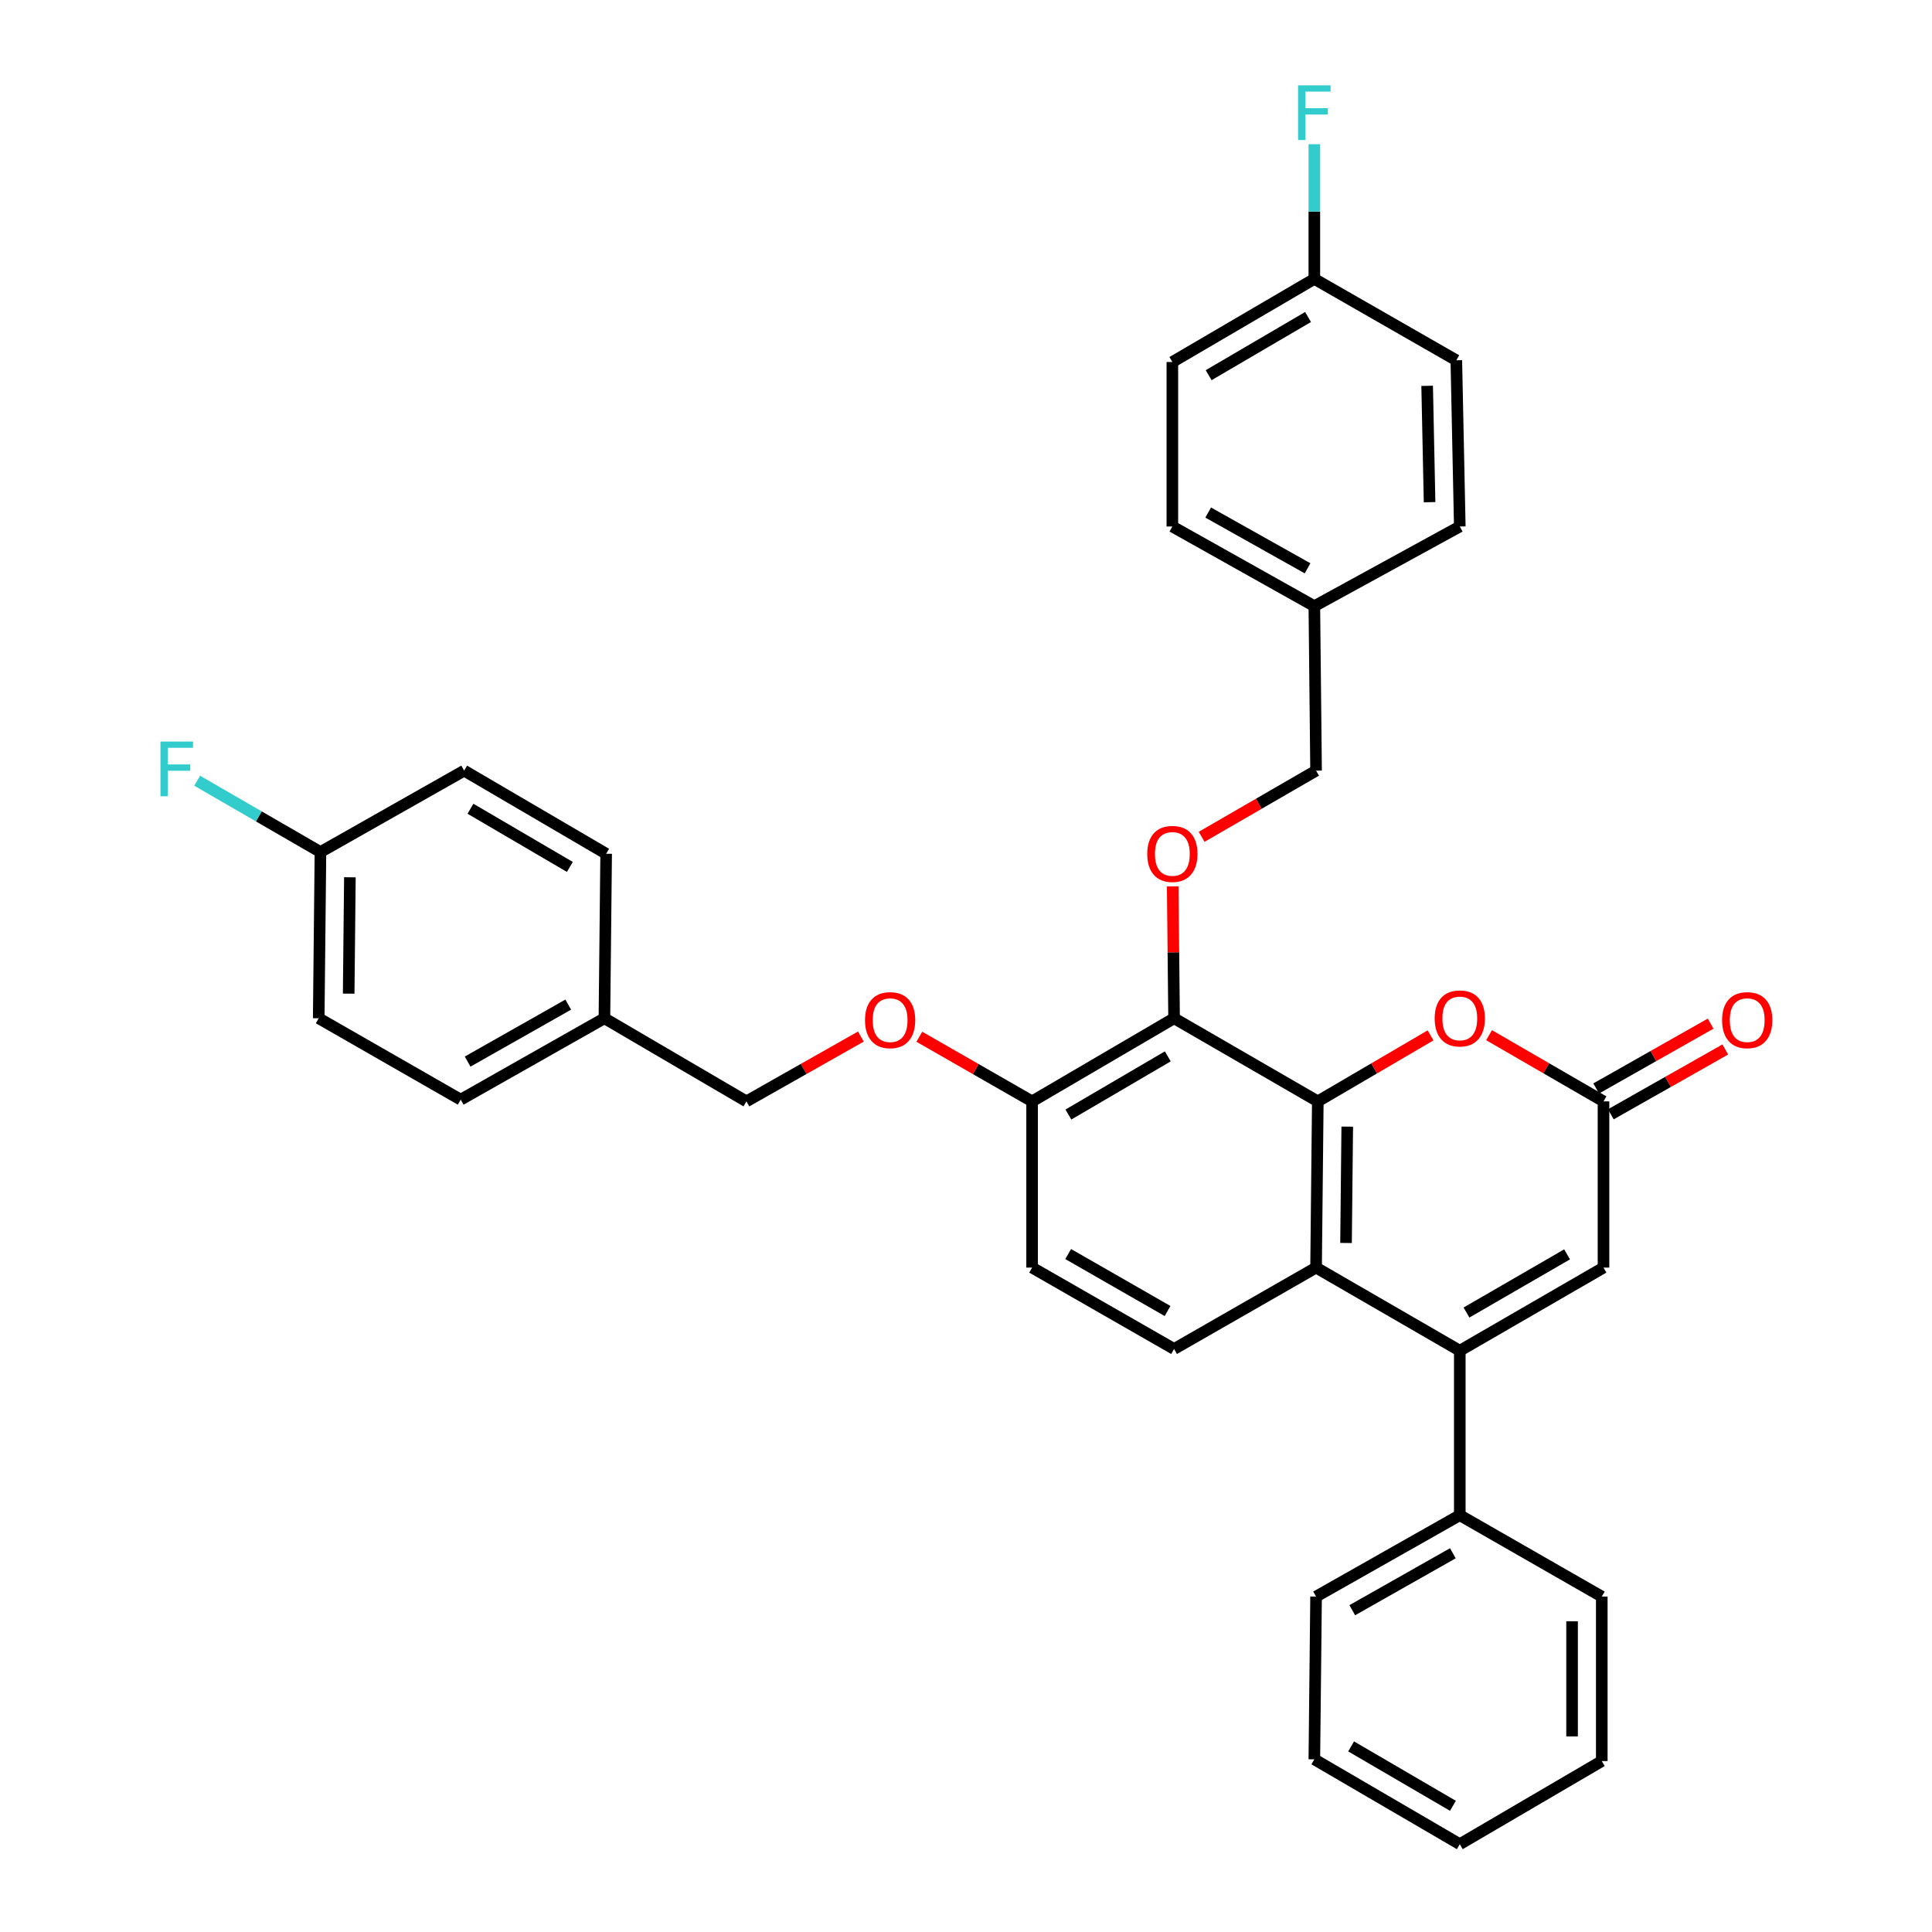 <?xml version='1.0' encoding='iso-8859-1'?>
<svg version='1.1' baseProfile='full'
              xmlns='http://www.w3.org/2000/svg'
                      xmlns:rdkit='http://www.rdkit.org/xml'
                      xmlns:xlink='http://www.w3.org/1999/xlink'
                  xml:space='preserve'
width='1000px' height='1000px' viewBox='0 0 1000 1000'>
<!-- END OF HEADER -->
<rect style='opacity:1.0;fill:#FFFFFF;stroke:none' width='1000' height='1000' x='0' y='0'> </rect>
<path class='bond-0' d='M 682.094,570.07 L 681.197,656.107' style='fill:none;fill-rule:evenodd;stroke:#000000;stroke-width:6px;stroke-linecap:butt;stroke-linejoin:miter;stroke-opacity:1' />
<path class='bond-0' d='M 697.332,583.136 L 696.704,643.362' style='fill:none;fill-rule:evenodd;stroke:#000000;stroke-width:6px;stroke-linecap:butt;stroke-linejoin:miter;stroke-opacity:1' />
<path class='bond-1' d='M 682.094,570.07 L 607.706,527.052' style='fill:none;fill-rule:evenodd;stroke:#000000;stroke-width:6px;stroke-linecap:butt;stroke-linejoin:miter;stroke-opacity:1' />
<path class='bond-2' d='M 682.094,570.07 L 711.275,552.989' style='fill:none;fill-rule:evenodd;stroke:#000000;stroke-width:6px;stroke-linecap:butt;stroke-linejoin:miter;stroke-opacity:1' />
<path class='bond-2' d='M 711.275,552.989 L 740.456,535.908' style='fill:none;fill-rule:evenodd;stroke:#FF0000;stroke-width:6px;stroke-linecap:butt;stroke-linejoin:miter;stroke-opacity:1' />
<path class='bond-3' d='M 755.585,699.125 L 681.197,656.107' style='fill:none;fill-rule:evenodd;stroke:#000000;stroke-width:6px;stroke-linecap:butt;stroke-linejoin:miter;stroke-opacity:1' />
<path class='bond-4' d='M 755.585,699.125 L 755.585,784.265' style='fill:none;fill-rule:evenodd;stroke:#000000;stroke-width:6px;stroke-linecap:butt;stroke-linejoin:miter;stroke-opacity:1' />
<path class='bond-5' d='M 755.585,699.125 L 829.972,656.107' style='fill:none;fill-rule:evenodd;stroke:#000000;stroke-width:6px;stroke-linecap:butt;stroke-linejoin:miter;stroke-opacity:1' />
<path class='bond-5' d='M 759.047,679.365 L 811.118,649.252' style='fill:none;fill-rule:evenodd;stroke:#000000;stroke-width:6px;stroke-linecap:butt;stroke-linejoin:miter;stroke-opacity:1' />
<path class='bond-6' d='M 681.197,656.107 L 607.706,698.229' style='fill:none;fill-rule:evenodd;stroke:#000000;stroke-width:6px;stroke-linecap:butt;stroke-linejoin:miter;stroke-opacity:1' />
<path class='bond-7' d='M 607.706,527.052 L 607.347,492.922' style='fill:none;fill-rule:evenodd;stroke:#000000;stroke-width:6px;stroke-linecap:butt;stroke-linejoin:miter;stroke-opacity:1' />
<path class='bond-7' d='M 607.347,492.922 L 606.988,458.792' style='fill:none;fill-rule:evenodd;stroke:#FF0000;stroke-width:6px;stroke-linecap:butt;stroke-linejoin:miter;stroke-opacity:1' />
<path class='bond-8' d='M 607.706,527.052 L 534.216,570.07' style='fill:none;fill-rule:evenodd;stroke:#000000;stroke-width:6px;stroke-linecap:butt;stroke-linejoin:miter;stroke-opacity:1' />
<path class='bond-8' d='M 604.449,546.772 L 553.005,576.884' style='fill:none;fill-rule:evenodd;stroke:#000000;stroke-width:6px;stroke-linecap:butt;stroke-linejoin:miter;stroke-opacity:1' />
<path class='bond-9' d='M 770.733,535.812 L 800.353,552.941' style='fill:none;fill-rule:evenodd;stroke:#FF0000;stroke-width:6px;stroke-linecap:butt;stroke-linejoin:miter;stroke-opacity:1' />
<path class='bond-9' d='M 800.353,552.941 L 829.972,570.07' style='fill:none;fill-rule:evenodd;stroke:#000000;stroke-width:6px;stroke-linecap:butt;stroke-linejoin:miter;stroke-opacity:1' />
<path class='bond-10' d='M 829.972,570.07 L 829.972,656.107' style='fill:none;fill-rule:evenodd;stroke:#000000;stroke-width:6px;stroke-linecap:butt;stroke-linejoin:miter;stroke-opacity:1' />
<path class='bond-11' d='M 833.76,576.759 L 863.381,559.984' style='fill:none;fill-rule:evenodd;stroke:#000000;stroke-width:6px;stroke-linecap:butt;stroke-linejoin:miter;stroke-opacity:1' />
<path class='bond-11' d='M 863.381,559.984 L 893.002,543.209' style='fill:none;fill-rule:evenodd;stroke:#FF0000;stroke-width:6px;stroke-linecap:butt;stroke-linejoin:miter;stroke-opacity:1' />
<path class='bond-11' d='M 826.185,563.382 L 855.806,546.607' style='fill:none;fill-rule:evenodd;stroke:#000000;stroke-width:6px;stroke-linecap:butt;stroke-linejoin:miter;stroke-opacity:1' />
<path class='bond-11' d='M 855.806,546.607 L 885.427,529.832' style='fill:none;fill-rule:evenodd;stroke:#FF0000;stroke-width:6px;stroke-linecap:butt;stroke-linejoin:miter;stroke-opacity:1' />
<path class='bond-12' d='M 621.958,433.143 L 651.578,416.014' style='fill:none;fill-rule:evenodd;stroke:#FF0000;stroke-width:6px;stroke-linecap:butt;stroke-linejoin:miter;stroke-opacity:1' />
<path class='bond-12' d='M 651.578,416.014 L 681.197,398.885' style='fill:none;fill-rule:evenodd;stroke:#000000;stroke-width:6px;stroke-linecap:butt;stroke-linejoin:miter;stroke-opacity:1' />
<path class='bond-13' d='M 607.706,698.229 L 534.216,656.107' style='fill:none;fill-rule:evenodd;stroke:#000000;stroke-width:6px;stroke-linecap:butt;stroke-linejoin:miter;stroke-opacity:1' />
<path class='bond-13' d='M 604.327,678.573 L 552.884,649.088' style='fill:none;fill-rule:evenodd;stroke:#000000;stroke-width:6px;stroke-linecap:butt;stroke-linejoin:miter;stroke-opacity:1' />
<path class='bond-14' d='M 534.216,570.07 L 505.029,553.342' style='fill:none;fill-rule:evenodd;stroke:#000000;stroke-width:6px;stroke-linecap:butt;stroke-linejoin:miter;stroke-opacity:1' />
<path class='bond-14' d='M 505.029,553.342 L 475.842,536.613' style='fill:none;fill-rule:evenodd;stroke:#FF0000;stroke-width:6px;stroke-linecap:butt;stroke-linejoin:miter;stroke-opacity:1' />
<path class='bond-15' d='M 534.216,570.07 L 534.216,656.107' style='fill:none;fill-rule:evenodd;stroke:#000000;stroke-width:6px;stroke-linecap:butt;stroke-linejoin:miter;stroke-opacity:1' />
<path class='bond-16' d='M 755.585,784.265 L 681.197,826.387' style='fill:none;fill-rule:evenodd;stroke:#000000;stroke-width:6px;stroke-linecap:butt;stroke-linejoin:miter;stroke-opacity:1' />
<path class='bond-16' d='M 752.001,803.961 L 699.93,833.446' style='fill:none;fill-rule:evenodd;stroke:#000000;stroke-width:6px;stroke-linecap:butt;stroke-linejoin:miter;stroke-opacity:1' />
<path class='bond-17' d='M 755.585,784.265 L 829.076,826.387' style='fill:none;fill-rule:evenodd;stroke:#000000;stroke-width:6px;stroke-linecap:butt;stroke-linejoin:miter;stroke-opacity:1' />
<path class='bond-18' d='M 445.588,536.52 L 415.962,553.295' style='fill:none;fill-rule:evenodd;stroke:#FF0000;stroke-width:6px;stroke-linecap:butt;stroke-linejoin:miter;stroke-opacity:1' />
<path class='bond-18' d='M 415.962,553.295 L 386.337,570.07' style='fill:none;fill-rule:evenodd;stroke:#000000;stroke-width:6px;stroke-linecap:butt;stroke-linejoin:miter;stroke-opacity:1' />
<path class='bond-19' d='M 681.197,398.885 L 680.301,313.745' style='fill:none;fill-rule:evenodd;stroke:#000000;stroke-width:6px;stroke-linecap:butt;stroke-linejoin:miter;stroke-opacity:1' />
<path class='bond-20' d='M 386.337,570.07 L 312.846,527.052' style='fill:none;fill-rule:evenodd;stroke:#000000;stroke-width:6px;stroke-linecap:butt;stroke-linejoin:miter;stroke-opacity:1' />
<path class='bond-21' d='M 165.865,441.015 L 164.968,527.052' style='fill:none;fill-rule:evenodd;stroke:#000000;stroke-width:6px;stroke-linecap:butt;stroke-linejoin:miter;stroke-opacity:1' />
<path class='bond-21' d='M 181.102,454.081 L 180.475,514.307' style='fill:none;fill-rule:evenodd;stroke:#000000;stroke-width:6px;stroke-linecap:butt;stroke-linejoin:miter;stroke-opacity:1' />
<path class='bond-22' d='M 165.865,441.015 L 133.959,422.558' style='fill:none;fill-rule:evenodd;stroke:#000000;stroke-width:6px;stroke-linecap:butt;stroke-linejoin:miter;stroke-opacity:1' />
<path class='bond-22' d='M 133.959,422.558 L 102.054,404.102' style='fill:none;fill-rule:evenodd;stroke:#33CCCC;stroke-width:6px;stroke-linecap:butt;stroke-linejoin:miter;stroke-opacity:1' />
<path class='bond-23' d='M 165.865,441.015 L 240.252,398.885' style='fill:none;fill-rule:evenodd;stroke:#000000;stroke-width:6px;stroke-linecap:butt;stroke-linejoin:miter;stroke-opacity:1' />
<path class='bond-24' d='M 680.301,144.362 L 606.81,187.38' style='fill:none;fill-rule:evenodd;stroke:#000000;stroke-width:6px;stroke-linecap:butt;stroke-linejoin:miter;stroke-opacity:1' />
<path class='bond-24' d='M 677.043,164.081 L 625.599,194.194' style='fill:none;fill-rule:evenodd;stroke:#000000;stroke-width:6px;stroke-linecap:butt;stroke-linejoin:miter;stroke-opacity:1' />
<path class='bond-25' d='M 680.301,144.362 L 680.301,109.499' style='fill:none;fill-rule:evenodd;stroke:#000000;stroke-width:6px;stroke-linecap:butt;stroke-linejoin:miter;stroke-opacity:1' />
<path class='bond-25' d='M 680.301,109.499 L 680.301,74.636' style='fill:none;fill-rule:evenodd;stroke:#33CCCC;stroke-width:6px;stroke-linecap:butt;stroke-linejoin:miter;stroke-opacity:1' />
<path class='bond-26' d='M 680.301,144.362 L 753.791,186.483' style='fill:none;fill-rule:evenodd;stroke:#000000;stroke-width:6px;stroke-linecap:butt;stroke-linejoin:miter;stroke-opacity:1' />
<path class='bond-27' d='M 680.301,313.745 L 755.585,272.52' style='fill:none;fill-rule:evenodd;stroke:#000000;stroke-width:6px;stroke-linecap:butt;stroke-linejoin:miter;stroke-opacity:1' />
<path class='bond-28' d='M 680.301,313.745 L 606.81,272.52' style='fill:none;fill-rule:evenodd;stroke:#000000;stroke-width:6px;stroke-linecap:butt;stroke-linejoin:miter;stroke-opacity:1' />
<path class='bond-28' d='M 676.798,294.154 L 625.354,265.296' style='fill:none;fill-rule:evenodd;stroke:#000000;stroke-width:6px;stroke-linecap:butt;stroke-linejoin:miter;stroke-opacity:1' />
<path class='bond-29' d='M 312.846,527.052 L 313.743,441.903' style='fill:none;fill-rule:evenodd;stroke:#000000;stroke-width:6px;stroke-linecap:butt;stroke-linejoin:miter;stroke-opacity:1' />
<path class='bond-30' d='M 312.846,527.052 L 238.459,569.173' style='fill:none;fill-rule:evenodd;stroke:#000000;stroke-width:6px;stroke-linecap:butt;stroke-linejoin:miter;stroke-opacity:1' />
<path class='bond-30' d='M 294.114,519.993 L 242.042,549.478' style='fill:none;fill-rule:evenodd;stroke:#000000;stroke-width:6px;stroke-linecap:butt;stroke-linejoin:miter;stroke-opacity:1' />
<path class='bond-31' d='M 240.252,398.885 L 313.743,441.903' style='fill:none;fill-rule:evenodd;stroke:#000000;stroke-width:6px;stroke-linecap:butt;stroke-linejoin:miter;stroke-opacity:1' />
<path class='bond-31' d='M 243.51,418.605 L 294.954,448.718' style='fill:none;fill-rule:evenodd;stroke:#000000;stroke-width:6px;stroke-linecap:butt;stroke-linejoin:miter;stroke-opacity:1' />
<path class='bond-32' d='M 606.81,187.38 L 606.81,272.52' style='fill:none;fill-rule:evenodd;stroke:#000000;stroke-width:6px;stroke-linecap:butt;stroke-linejoin:miter;stroke-opacity:1' />
<path class='bond-33' d='M 164.968,527.052 L 238.459,569.173' style='fill:none;fill-rule:evenodd;stroke:#000000;stroke-width:6px;stroke-linecap:butt;stroke-linejoin:miter;stroke-opacity:1' />
<path class='bond-34' d='M 753.791,186.483 L 755.585,272.52' style='fill:none;fill-rule:evenodd;stroke:#000000;stroke-width:6px;stroke-linecap:butt;stroke-linejoin:miter;stroke-opacity:1' />
<path class='bond-34' d='M 738.691,199.709 L 739.946,259.935' style='fill:none;fill-rule:evenodd;stroke:#000000;stroke-width:6px;stroke-linecap:butt;stroke-linejoin:miter;stroke-opacity:1' />
<path class='bond-35' d='M 681.197,826.387 L 680.301,910.63' style='fill:none;fill-rule:evenodd;stroke:#000000;stroke-width:6px;stroke-linecap:butt;stroke-linejoin:miter;stroke-opacity:1' />
<path class='bond-36' d='M 829.076,826.387 L 829.076,911.527' style='fill:none;fill-rule:evenodd;stroke:#000000;stroke-width:6px;stroke-linecap:butt;stroke-linejoin:miter;stroke-opacity:1' />
<path class='bond-36' d='M 813.703,839.158 L 813.703,898.756' style='fill:none;fill-rule:evenodd;stroke:#000000;stroke-width:6px;stroke-linecap:butt;stroke-linejoin:miter;stroke-opacity:1' />
<path class='bond-37' d='M 829.076,911.527 L 755.585,954.545' style='fill:none;fill-rule:evenodd;stroke:#000000;stroke-width:6px;stroke-linecap:butt;stroke-linejoin:miter;stroke-opacity:1' />
<path class='bond-38' d='M 680.301,910.63 L 755.585,954.545' style='fill:none;fill-rule:evenodd;stroke:#000000;stroke-width:6px;stroke-linecap:butt;stroke-linejoin:miter;stroke-opacity:1' />
<path class='bond-38' d='M 699.339,903.939 L 752.038,934.679' style='fill:none;fill-rule:evenodd;stroke:#000000;stroke-width:6px;stroke-linecap:butt;stroke-linejoin:miter;stroke-opacity:1' />
<path  class='atom-4' d='M 742.585 527.132
Q 742.585 520.332, 745.945 516.532
Q 749.305 512.732, 755.585 512.732
Q 761.865 512.732, 765.225 516.532
Q 768.585 520.332, 768.585 527.132
Q 768.585 534.012, 765.185 537.932
Q 761.785 541.812, 755.585 541.812
Q 749.345 541.812, 745.945 537.932
Q 742.585 534.052, 742.585 527.132
M 755.585 538.612
Q 759.905 538.612, 762.225 535.732
Q 764.585 532.812, 764.585 527.132
Q 764.585 521.572, 762.225 518.772
Q 759.905 515.932, 755.585 515.932
Q 751.265 515.932, 748.905 518.732
Q 746.585 521.532, 746.585 527.132
Q 746.585 532.852, 748.905 535.732
Q 751.265 538.612, 755.585 538.612
' fill='#FF0000'/>
<path  class='atom-7' d='M 593.81 441.983
Q 593.81 435.183, 597.17 431.383
Q 600.53 427.583, 606.81 427.583
Q 613.09 427.583, 616.45 431.383
Q 619.81 435.183, 619.81 441.983
Q 619.81 448.863, 616.41 452.783
Q 613.01 456.663, 606.81 456.663
Q 600.57 456.663, 597.17 452.783
Q 593.81 448.903, 593.81 441.983
M 606.81 453.463
Q 611.13 453.463, 613.45 450.583
Q 615.81 447.663, 615.81 441.983
Q 615.81 436.423, 613.45 433.623
Q 611.13 430.783, 606.81 430.783
Q 602.49 430.783, 600.13 433.583
Q 597.81 436.383, 597.81 441.983
Q 597.81 447.703, 600.13 450.583
Q 602.49 453.463, 606.81 453.463
' fill='#FF0000'/>
<path  class='atom-11' d='M 447.725 528.029
Q 447.725 521.229, 451.085 517.429
Q 454.445 513.629, 460.725 513.629
Q 467.005 513.629, 470.365 517.429
Q 473.725 521.229, 473.725 528.029
Q 473.725 534.909, 470.325 538.829
Q 466.925 542.709, 460.725 542.709
Q 454.485 542.709, 451.085 538.829
Q 447.725 534.949, 447.725 528.029
M 460.725 539.509
Q 465.045 539.509, 467.365 536.629
Q 469.725 533.709, 469.725 528.029
Q 469.725 522.469, 467.365 519.669
Q 465.045 516.829, 460.725 516.829
Q 456.405 516.829, 454.045 519.629
Q 451.725 522.429, 451.725 528.029
Q 451.725 533.749, 454.045 536.629
Q 456.405 539.509, 460.725 539.509
' fill='#FF0000'/>
<path  class='atom-12' d='M 891.351 528.029
Q 891.351 521.229, 894.711 517.429
Q 898.071 513.629, 904.351 513.629
Q 910.631 513.629, 913.991 517.429
Q 917.351 521.229, 917.351 528.029
Q 917.351 534.909, 913.951 538.829
Q 910.551 542.709, 904.351 542.709
Q 898.111 542.709, 894.711 538.829
Q 891.351 534.949, 891.351 528.029
M 904.351 539.509
Q 908.671 539.509, 910.991 536.629
Q 913.351 533.709, 913.351 528.029
Q 913.351 522.469, 910.991 519.669
Q 908.671 516.829, 904.351 516.829
Q 900.031 516.829, 897.671 519.629
Q 895.351 522.429, 895.351 528.029
Q 895.351 533.749, 897.671 536.629
Q 900.031 539.509, 904.351 539.509
' fill='#FF0000'/>
<path  class='atom-20' d='M 83.066 383.828
L 99.906 383.828
L 99.906 387.068
L 86.866 387.068
L 86.866 395.668
L 98.466 395.668
L 98.466 398.948
L 86.866 398.948
L 86.866 412.148
L 83.066 412.148
L 83.066 383.828
' fill='#33CCCC'/>
<path  class='atom-21' d='M 671.881 44.165
L 688.721 44.165
L 688.721 47.405
L 675.681 47.405
L 675.681 56.005
L 687.281 56.005
L 687.281 59.285
L 675.681 59.285
L 675.681 72.485
L 671.881 72.485
L 671.881 44.165
' fill='#33CCCC'/>
</svg>

